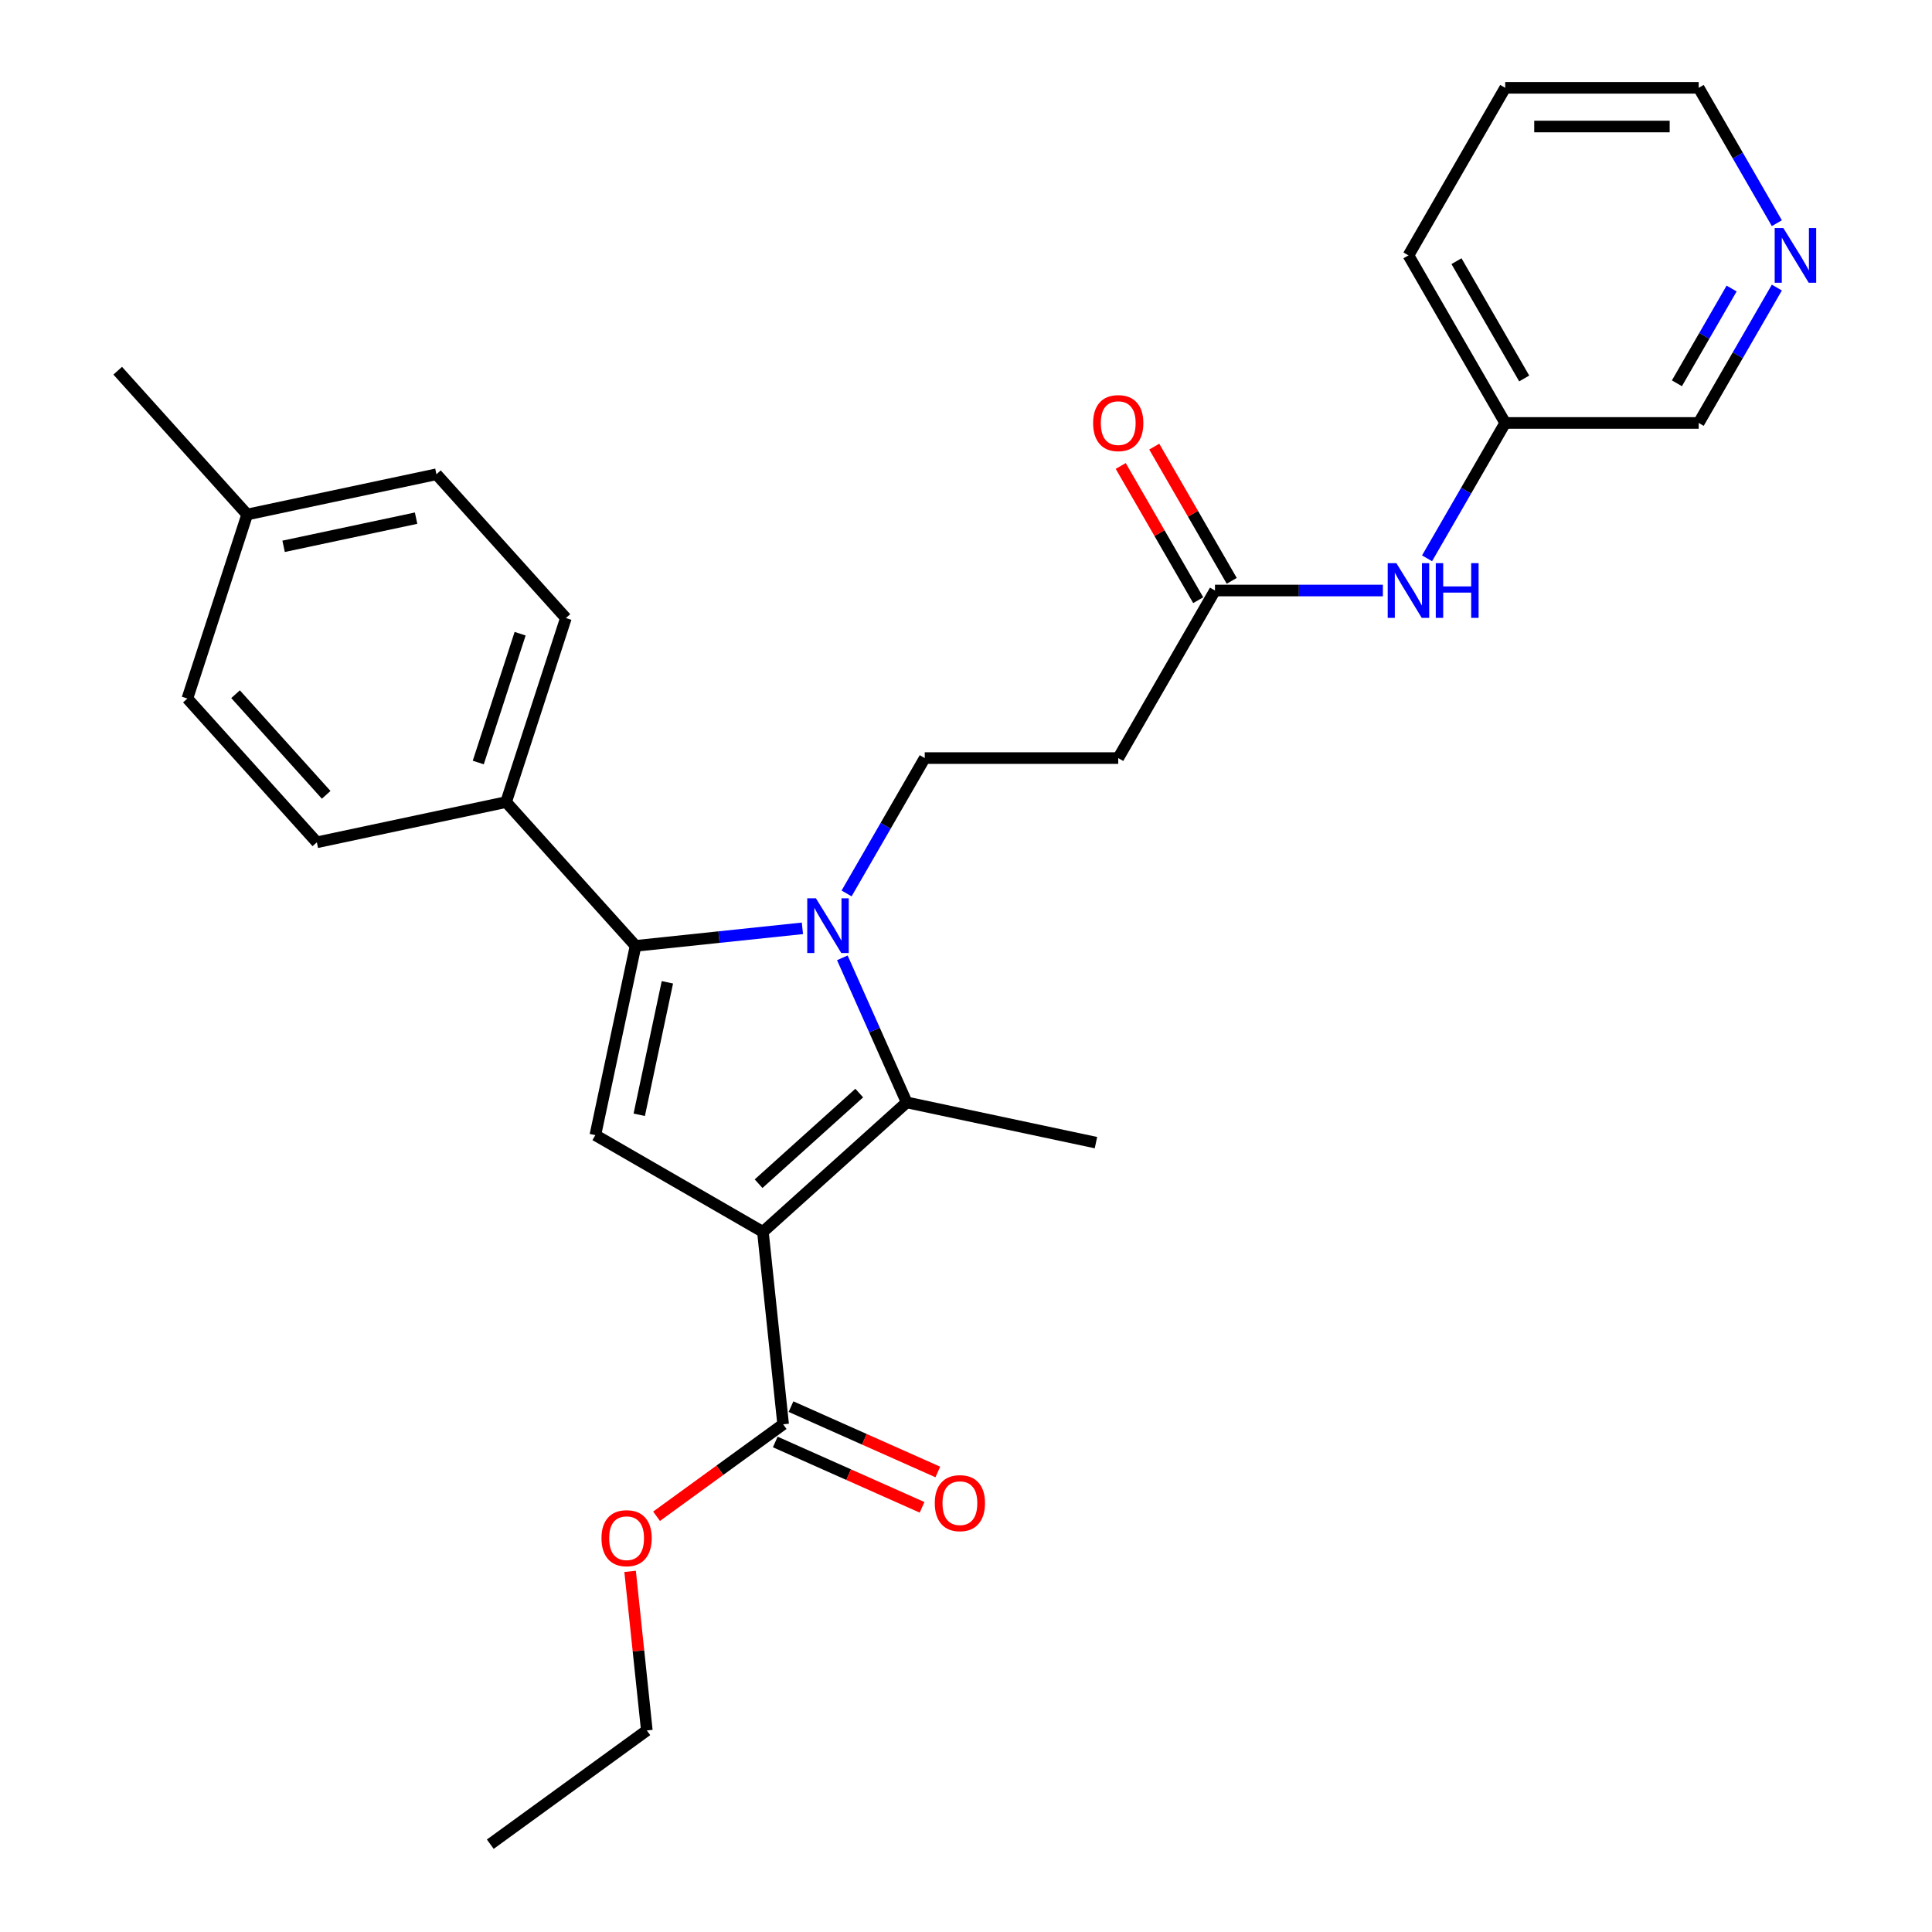 <?xml version='1.0' encoding='iso-8859-1'?>
<svg version='1.1' baseProfile='full'
              xmlns='http://www.w3.org/2000/svg'
                      xmlns:rdkit='http://www.rdkit.org/xml'
                      xmlns:xlink='http://www.w3.org/1999/xlink'
                  xml:space='preserve'
width='1000px' height='1000px' viewBox='0 0 1000 1000'>
<!-- END OF HEADER -->
<rect style='opacity:1.0;fill:#FFFFFF;stroke:none' width='1000' height='1000' x='0' y='0'> </rect>
<path class='bond-1' d='M 394.881,637.614 L 469.306,570.601' style='fill:none;fill-rule:evenodd;stroke:#000000;stroke-width:6px;stroke-linecap:butt;stroke-linejoin:miter;stroke-opacity:1' />
<path class='bond-1' d='M 392.642,612.677 L 444.74,565.768' style='fill:none;fill-rule:evenodd;stroke:#000000;stroke-width:6px;stroke-linecap:butt;stroke-linejoin:miter;stroke-opacity:1' />
<path class='bond-3' d='M 394.881,637.614 L 308.15,587.539' style='fill:none;fill-rule:evenodd;stroke:#000000;stroke-width:6px;stroke-linecap:butt;stroke-linejoin:miter;stroke-opacity:1' />
<path class='bond-4' d='M 394.881,637.614 L 405.349,737.214' style='fill:none;fill-rule:evenodd;stroke:#000000;stroke-width:6px;stroke-linecap:butt;stroke-linejoin:miter;stroke-opacity:1' />
<path class='bond-0' d='M 435.991,495.775 L 452.648,533.188' style='fill:none;fill-rule:evenodd;stroke:#0000FF;stroke-width:6px;stroke-linecap:butt;stroke-linejoin:miter;stroke-opacity:1' />
<path class='bond-0' d='M 452.648,533.188 L 469.306,570.601' style='fill:none;fill-rule:evenodd;stroke:#000000;stroke-width:6px;stroke-linecap:butt;stroke-linejoin:miter;stroke-opacity:1' />
<path class='bond-5' d='M 438.192,462.447 L 458.419,427.413' style='fill:none;fill-rule:evenodd;stroke:#0000FF;stroke-width:6px;stroke-linecap:butt;stroke-linejoin:miter;stroke-opacity:1' />
<path class='bond-5' d='M 458.419,427.413 L 478.646,392.38' style='fill:none;fill-rule:evenodd;stroke:#000000;stroke-width:6px;stroke-linecap:butt;stroke-linejoin:miter;stroke-opacity:1' />
<path class='bond-28' d='M 415.328,480.503 L 372.15,485.041' style='fill:none;fill-rule:evenodd;stroke:#0000FF;stroke-width:6px;stroke-linecap:butt;stroke-linejoin:miter;stroke-opacity:1' />
<path class='bond-28' d='M 372.15,485.041 L 328.972,489.579' style='fill:none;fill-rule:evenodd;stroke:#000000;stroke-width:6px;stroke-linecap:butt;stroke-linejoin:miter;stroke-opacity:1' />
<path class='bond-16' d='M 469.306,570.601 L 567.266,591.423' style='fill:none;fill-rule:evenodd;stroke:#000000;stroke-width:6px;stroke-linecap:butt;stroke-linejoin:miter;stroke-opacity:1' />
<path class='bond-2' d='M 328.972,489.579 L 308.15,587.539' style='fill:none;fill-rule:evenodd;stroke:#000000;stroke-width:6px;stroke-linecap:butt;stroke-linejoin:miter;stroke-opacity:1' />
<path class='bond-2' d='M 345.44,508.438 L 330.865,577.01' style='fill:none;fill-rule:evenodd;stroke:#000000;stroke-width:6px;stroke-linecap:butt;stroke-linejoin:miter;stroke-opacity:1' />
<path class='bond-8' d='M 328.972,489.579 L 261.959,415.154' style='fill:none;fill-rule:evenodd;stroke:#000000;stroke-width:6px;stroke-linecap:butt;stroke-linejoin:miter;stroke-opacity:1' />
<path class='bond-10' d='M 401.276,746.363 L 439.269,763.278' style='fill:none;fill-rule:evenodd;stroke:#000000;stroke-width:6px;stroke-linecap:butt;stroke-linejoin:miter;stroke-opacity:1' />
<path class='bond-10' d='M 439.269,763.278 L 477.262,780.194' style='fill:none;fill-rule:evenodd;stroke:#FF0000;stroke-width:6px;stroke-linecap:butt;stroke-linejoin:miter;stroke-opacity:1' />
<path class='bond-10' d='M 409.423,728.065 L 447.416,744.98' style='fill:none;fill-rule:evenodd;stroke:#000000;stroke-width:6px;stroke-linecap:butt;stroke-linejoin:miter;stroke-opacity:1' />
<path class='bond-10' d='M 447.416,744.98 L 485.409,761.896' style='fill:none;fill-rule:evenodd;stroke:#FF0000;stroke-width:6px;stroke-linecap:butt;stroke-linejoin:miter;stroke-opacity:1' />
<path class='bond-15' d='M 405.349,737.214 L 372.59,761.015' style='fill:none;fill-rule:evenodd;stroke:#000000;stroke-width:6px;stroke-linecap:butt;stroke-linejoin:miter;stroke-opacity:1' />
<path class='bond-15' d='M 372.59,761.015 L 339.831,784.815' style='fill:none;fill-rule:evenodd;stroke:#FF0000;stroke-width:6px;stroke-linecap:butt;stroke-linejoin:miter;stroke-opacity:1' />
<path class='bond-7' d='M 478.646,392.38 L 578.795,392.38' style='fill:none;fill-rule:evenodd;stroke:#000000;stroke-width:6px;stroke-linecap:butt;stroke-linejoin:miter;stroke-opacity:1' />
<path class='bond-6' d='M 628.869,305.648 L 578.795,392.38' style='fill:none;fill-rule:evenodd;stroke:#000000;stroke-width:6px;stroke-linecap:butt;stroke-linejoin:miter;stroke-opacity:1' />
<path class='bond-9' d='M 628.869,305.648 L 672.321,305.648' style='fill:none;fill-rule:evenodd;stroke:#000000;stroke-width:6px;stroke-linecap:butt;stroke-linejoin:miter;stroke-opacity:1' />
<path class='bond-9' d='M 672.321,305.648 L 715.774,305.648' style='fill:none;fill-rule:evenodd;stroke:#0000FF;stroke-width:6px;stroke-linecap:butt;stroke-linejoin:miter;stroke-opacity:1' />
<path class='bond-12' d='M 637.542,300.641 L 617.488,265.907' style='fill:none;fill-rule:evenodd;stroke:#000000;stroke-width:6px;stroke-linecap:butt;stroke-linejoin:miter;stroke-opacity:1' />
<path class='bond-12' d='M 617.488,265.907 L 597.435,231.173' style='fill:none;fill-rule:evenodd;stroke:#FF0000;stroke-width:6px;stroke-linecap:butt;stroke-linejoin:miter;stroke-opacity:1' />
<path class='bond-12' d='M 620.196,310.656 L 600.142,275.922' style='fill:none;fill-rule:evenodd;stroke:#000000;stroke-width:6px;stroke-linecap:butt;stroke-linejoin:miter;stroke-opacity:1' />
<path class='bond-12' d='M 600.142,275.922 L 580.089,241.188' style='fill:none;fill-rule:evenodd;stroke:#FF0000;stroke-width:6px;stroke-linecap:butt;stroke-linejoin:miter;stroke-opacity:1' />
<path class='bond-13' d='M 261.959,415.154 L 292.907,319.907' style='fill:none;fill-rule:evenodd;stroke:#000000;stroke-width:6px;stroke-linecap:butt;stroke-linejoin:miter;stroke-opacity:1' />
<path class='bond-13' d='M 247.552,394.678 L 269.215,328.005' style='fill:none;fill-rule:evenodd;stroke:#000000;stroke-width:6px;stroke-linecap:butt;stroke-linejoin:miter;stroke-opacity:1' />
<path class='bond-14' d='M 261.959,415.154 L 163.999,435.976' style='fill:none;fill-rule:evenodd;stroke:#000000;stroke-width:6px;stroke-linecap:butt;stroke-linejoin:miter;stroke-opacity:1' />
<path class='bond-17' d='M 738.638,288.985 L 758.865,253.951' style='fill:none;fill-rule:evenodd;stroke:#0000FF;stroke-width:6px;stroke-linecap:butt;stroke-linejoin:miter;stroke-opacity:1' />
<path class='bond-17' d='M 758.865,253.951 L 779.092,218.917' style='fill:none;fill-rule:evenodd;stroke:#000000;stroke-width:6px;stroke-linecap:butt;stroke-linejoin:miter;stroke-opacity:1' />
<path class='bond-11' d='M 919.694,148.85 L 899.467,183.883' style='fill:none;fill-rule:evenodd;stroke:#0000FF;stroke-width:6px;stroke-linecap:butt;stroke-linejoin:miter;stroke-opacity:1' />
<path class='bond-11' d='M 899.467,183.883 L 879.24,218.917' style='fill:none;fill-rule:evenodd;stroke:#000000;stroke-width:6px;stroke-linecap:butt;stroke-linejoin:miter;stroke-opacity:1' />
<path class='bond-11' d='M 896.28,149.345 L 882.121,173.868' style='fill:none;fill-rule:evenodd;stroke:#0000FF;stroke-width:6px;stroke-linecap:butt;stroke-linejoin:miter;stroke-opacity:1' />
<path class='bond-11' d='M 882.121,173.868 L 867.962,198.392' style='fill:none;fill-rule:evenodd;stroke:#000000;stroke-width:6px;stroke-linecap:butt;stroke-linejoin:miter;stroke-opacity:1' />
<path class='bond-30' d='M 919.694,115.522 L 899.467,80.488' style='fill:none;fill-rule:evenodd;stroke:#0000FF;stroke-width:6px;stroke-linecap:butt;stroke-linejoin:miter;stroke-opacity:1' />
<path class='bond-30' d='M 899.467,80.488 L 879.24,45.455' style='fill:none;fill-rule:evenodd;stroke:#000000;stroke-width:6px;stroke-linecap:butt;stroke-linejoin:miter;stroke-opacity:1' />
<path class='bond-18' d='M 292.907,319.907 L 225.894,245.482' style='fill:none;fill-rule:evenodd;stroke:#000000;stroke-width:6px;stroke-linecap:butt;stroke-linejoin:miter;stroke-opacity:1' />
<path class='bond-19' d='M 163.999,435.976 L 96.987,361.551' style='fill:none;fill-rule:evenodd;stroke:#000000;stroke-width:6px;stroke-linecap:butt;stroke-linejoin:miter;stroke-opacity:1' />
<path class='bond-19' d='M 168.832,411.41 L 121.923,359.313' style='fill:none;fill-rule:evenodd;stroke:#000000;stroke-width:6px;stroke-linecap:butt;stroke-linejoin:miter;stroke-opacity:1' />
<path class='bond-23' d='M 326.142,813.343 L 330.469,854.511' style='fill:none;fill-rule:evenodd;stroke:#FF0000;stroke-width:6px;stroke-linecap:butt;stroke-linejoin:miter;stroke-opacity:1' />
<path class='bond-23' d='M 330.469,854.511 L 334.796,895.68' style='fill:none;fill-rule:evenodd;stroke:#000000;stroke-width:6px;stroke-linecap:butt;stroke-linejoin:miter;stroke-opacity:1' />
<path class='bond-21' d='M 779.092,218.917 L 879.24,218.917' style='fill:none;fill-rule:evenodd;stroke:#000000;stroke-width:6px;stroke-linecap:butt;stroke-linejoin:miter;stroke-opacity:1' />
<path class='bond-25' d='M 779.092,218.917 L 729.018,132.186' style='fill:none;fill-rule:evenodd;stroke:#000000;stroke-width:6px;stroke-linecap:butt;stroke-linejoin:miter;stroke-opacity:1' />
<path class='bond-25' d='M 788.927,195.893 L 753.875,135.181' style='fill:none;fill-rule:evenodd;stroke:#000000;stroke-width:6px;stroke-linecap:butt;stroke-linejoin:miter;stroke-opacity:1' />
<path class='bond-29' d='M 225.894,245.482 L 127.934,266.304' style='fill:none;fill-rule:evenodd;stroke:#000000;stroke-width:6px;stroke-linecap:butt;stroke-linejoin:miter;stroke-opacity:1' />
<path class='bond-29' d='M 215.365,268.198 L 146.793,282.773' style='fill:none;fill-rule:evenodd;stroke:#000000;stroke-width:6px;stroke-linecap:butt;stroke-linejoin:miter;stroke-opacity:1' />
<path class='bond-20' d='M 96.987,361.551 L 127.934,266.304' style='fill:none;fill-rule:evenodd;stroke:#000000;stroke-width:6px;stroke-linecap:butt;stroke-linejoin:miter;stroke-opacity:1' />
<path class='bond-24' d='M 127.934,266.304 L 60.922,191.879' style='fill:none;fill-rule:evenodd;stroke:#000000;stroke-width:6px;stroke-linecap:butt;stroke-linejoin:miter;stroke-opacity:1' />
<path class='bond-22' d='M 879.24,45.455 L 779.092,45.455' style='fill:none;fill-rule:evenodd;stroke:#000000;stroke-width:6px;stroke-linecap:butt;stroke-linejoin:miter;stroke-opacity:1' />
<path class='bond-22' d='M 864.218,65.484 L 794.114,65.484' style='fill:none;fill-rule:evenodd;stroke:#000000;stroke-width:6px;stroke-linecap:butt;stroke-linejoin:miter;stroke-opacity:1' />
<path class='bond-27' d='M 334.796,895.68 L 253.774,954.545' style='fill:none;fill-rule:evenodd;stroke:#000000;stroke-width:6px;stroke-linecap:butt;stroke-linejoin:miter;stroke-opacity:1' />
<path class='bond-26' d='M 729.018,132.186 L 779.092,45.455' style='fill:none;fill-rule:evenodd;stroke:#000000;stroke-width:6px;stroke-linecap:butt;stroke-linejoin:miter;stroke-opacity:1' />
<path  class='atom-1' d='M 422.312 464.951
L 431.592 479.951
Q 432.512 481.431, 433.992 484.111
Q 435.472 486.791, 435.552 486.951
L 435.552 464.951
L 439.312 464.951
L 439.312 493.271
L 435.432 493.271
L 425.472 476.871
Q 424.312 474.951, 423.072 472.751
Q 421.872 470.551, 421.512 469.871
L 421.512 493.271
L 417.832 493.271
L 417.832 464.951
L 422.312 464.951
' fill='#0000FF'/>
<path  class='atom-10' d='M 722.758 291.488
L 732.038 306.488
Q 732.958 307.968, 734.438 310.648
Q 735.918 313.328, 735.998 313.488
L 735.998 291.488
L 739.758 291.488
L 739.758 319.808
L 735.878 319.808
L 725.918 303.408
Q 724.758 301.488, 723.518 299.288
Q 722.318 297.088, 721.958 296.408
L 721.958 319.808
L 718.278 319.808
L 718.278 291.488
L 722.758 291.488
' fill='#0000FF'/>
<path  class='atom-10' d='M 743.158 291.488
L 746.998 291.488
L 746.998 303.528
L 761.478 303.528
L 761.478 291.488
L 765.318 291.488
L 765.318 319.808
L 761.478 319.808
L 761.478 306.728
L 746.998 306.728
L 746.998 319.808
L 743.158 319.808
L 743.158 291.488
' fill='#0000FF'/>
<path  class='atom-11' d='M 483.84 778.028
Q 483.84 771.228, 487.2 767.428
Q 490.56 763.628, 496.84 763.628
Q 503.12 763.628, 506.48 767.428
Q 509.84 771.228, 509.84 778.028
Q 509.84 784.908, 506.44 788.828
Q 503.04 792.708, 496.84 792.708
Q 490.6 792.708, 487.2 788.828
Q 483.84 784.948, 483.84 778.028
M 496.84 789.508
Q 501.16 789.508, 503.48 786.628
Q 505.84 783.708, 505.84 778.028
Q 505.84 772.468, 503.48 769.668
Q 501.16 766.828, 496.84 766.828
Q 492.52 766.828, 490.16 769.628
Q 487.84 772.428, 487.84 778.028
Q 487.84 783.748, 490.16 786.628
Q 492.52 789.508, 496.84 789.508
' fill='#FF0000'/>
<path  class='atom-12' d='M 923.055 118.026
L 932.335 133.026
Q 933.255 134.506, 934.735 137.186
Q 936.215 139.866, 936.295 140.026
L 936.295 118.026
L 940.055 118.026
L 940.055 146.346
L 936.175 146.346
L 926.215 129.946
Q 925.055 128.026, 923.815 125.826
Q 922.615 123.626, 922.255 122.946
L 922.255 146.346
L 918.575 146.346
L 918.575 118.026
L 923.055 118.026
' fill='#0000FF'/>
<path  class='atom-13' d='M 565.795 218.997
Q 565.795 212.197, 569.155 208.397
Q 572.515 204.597, 578.795 204.597
Q 585.075 204.597, 588.435 208.397
Q 591.795 212.197, 591.795 218.997
Q 591.795 225.877, 588.395 229.797
Q 584.995 233.677, 578.795 233.677
Q 572.555 233.677, 569.155 229.797
Q 565.795 225.917, 565.795 218.997
M 578.795 230.477
Q 583.115 230.477, 585.435 227.597
Q 587.795 224.677, 587.795 218.997
Q 587.795 213.437, 585.435 210.637
Q 583.115 207.797, 578.795 207.797
Q 574.475 207.797, 572.115 210.597
Q 569.795 213.397, 569.795 218.997
Q 569.795 224.717, 572.115 227.597
Q 574.475 230.477, 578.795 230.477
' fill='#FF0000'/>
<path  class='atom-16' d='M 311.327 796.16
Q 311.327 789.36, 314.687 785.56
Q 318.047 781.76, 324.327 781.76
Q 330.607 781.76, 333.967 785.56
Q 337.327 789.36, 337.327 796.16
Q 337.327 803.04, 333.927 806.96
Q 330.527 810.84, 324.327 810.84
Q 318.087 810.84, 314.687 806.96
Q 311.327 803.08, 311.327 796.16
M 324.327 807.64
Q 328.647 807.64, 330.967 804.76
Q 333.327 801.84, 333.327 796.16
Q 333.327 790.6, 330.967 787.8
Q 328.647 784.96, 324.327 784.96
Q 320.007 784.96, 317.647 787.76
Q 315.327 790.56, 315.327 796.16
Q 315.327 801.88, 317.647 804.76
Q 320.007 807.64, 324.327 807.64
' fill='#FF0000'/>
</svg>
